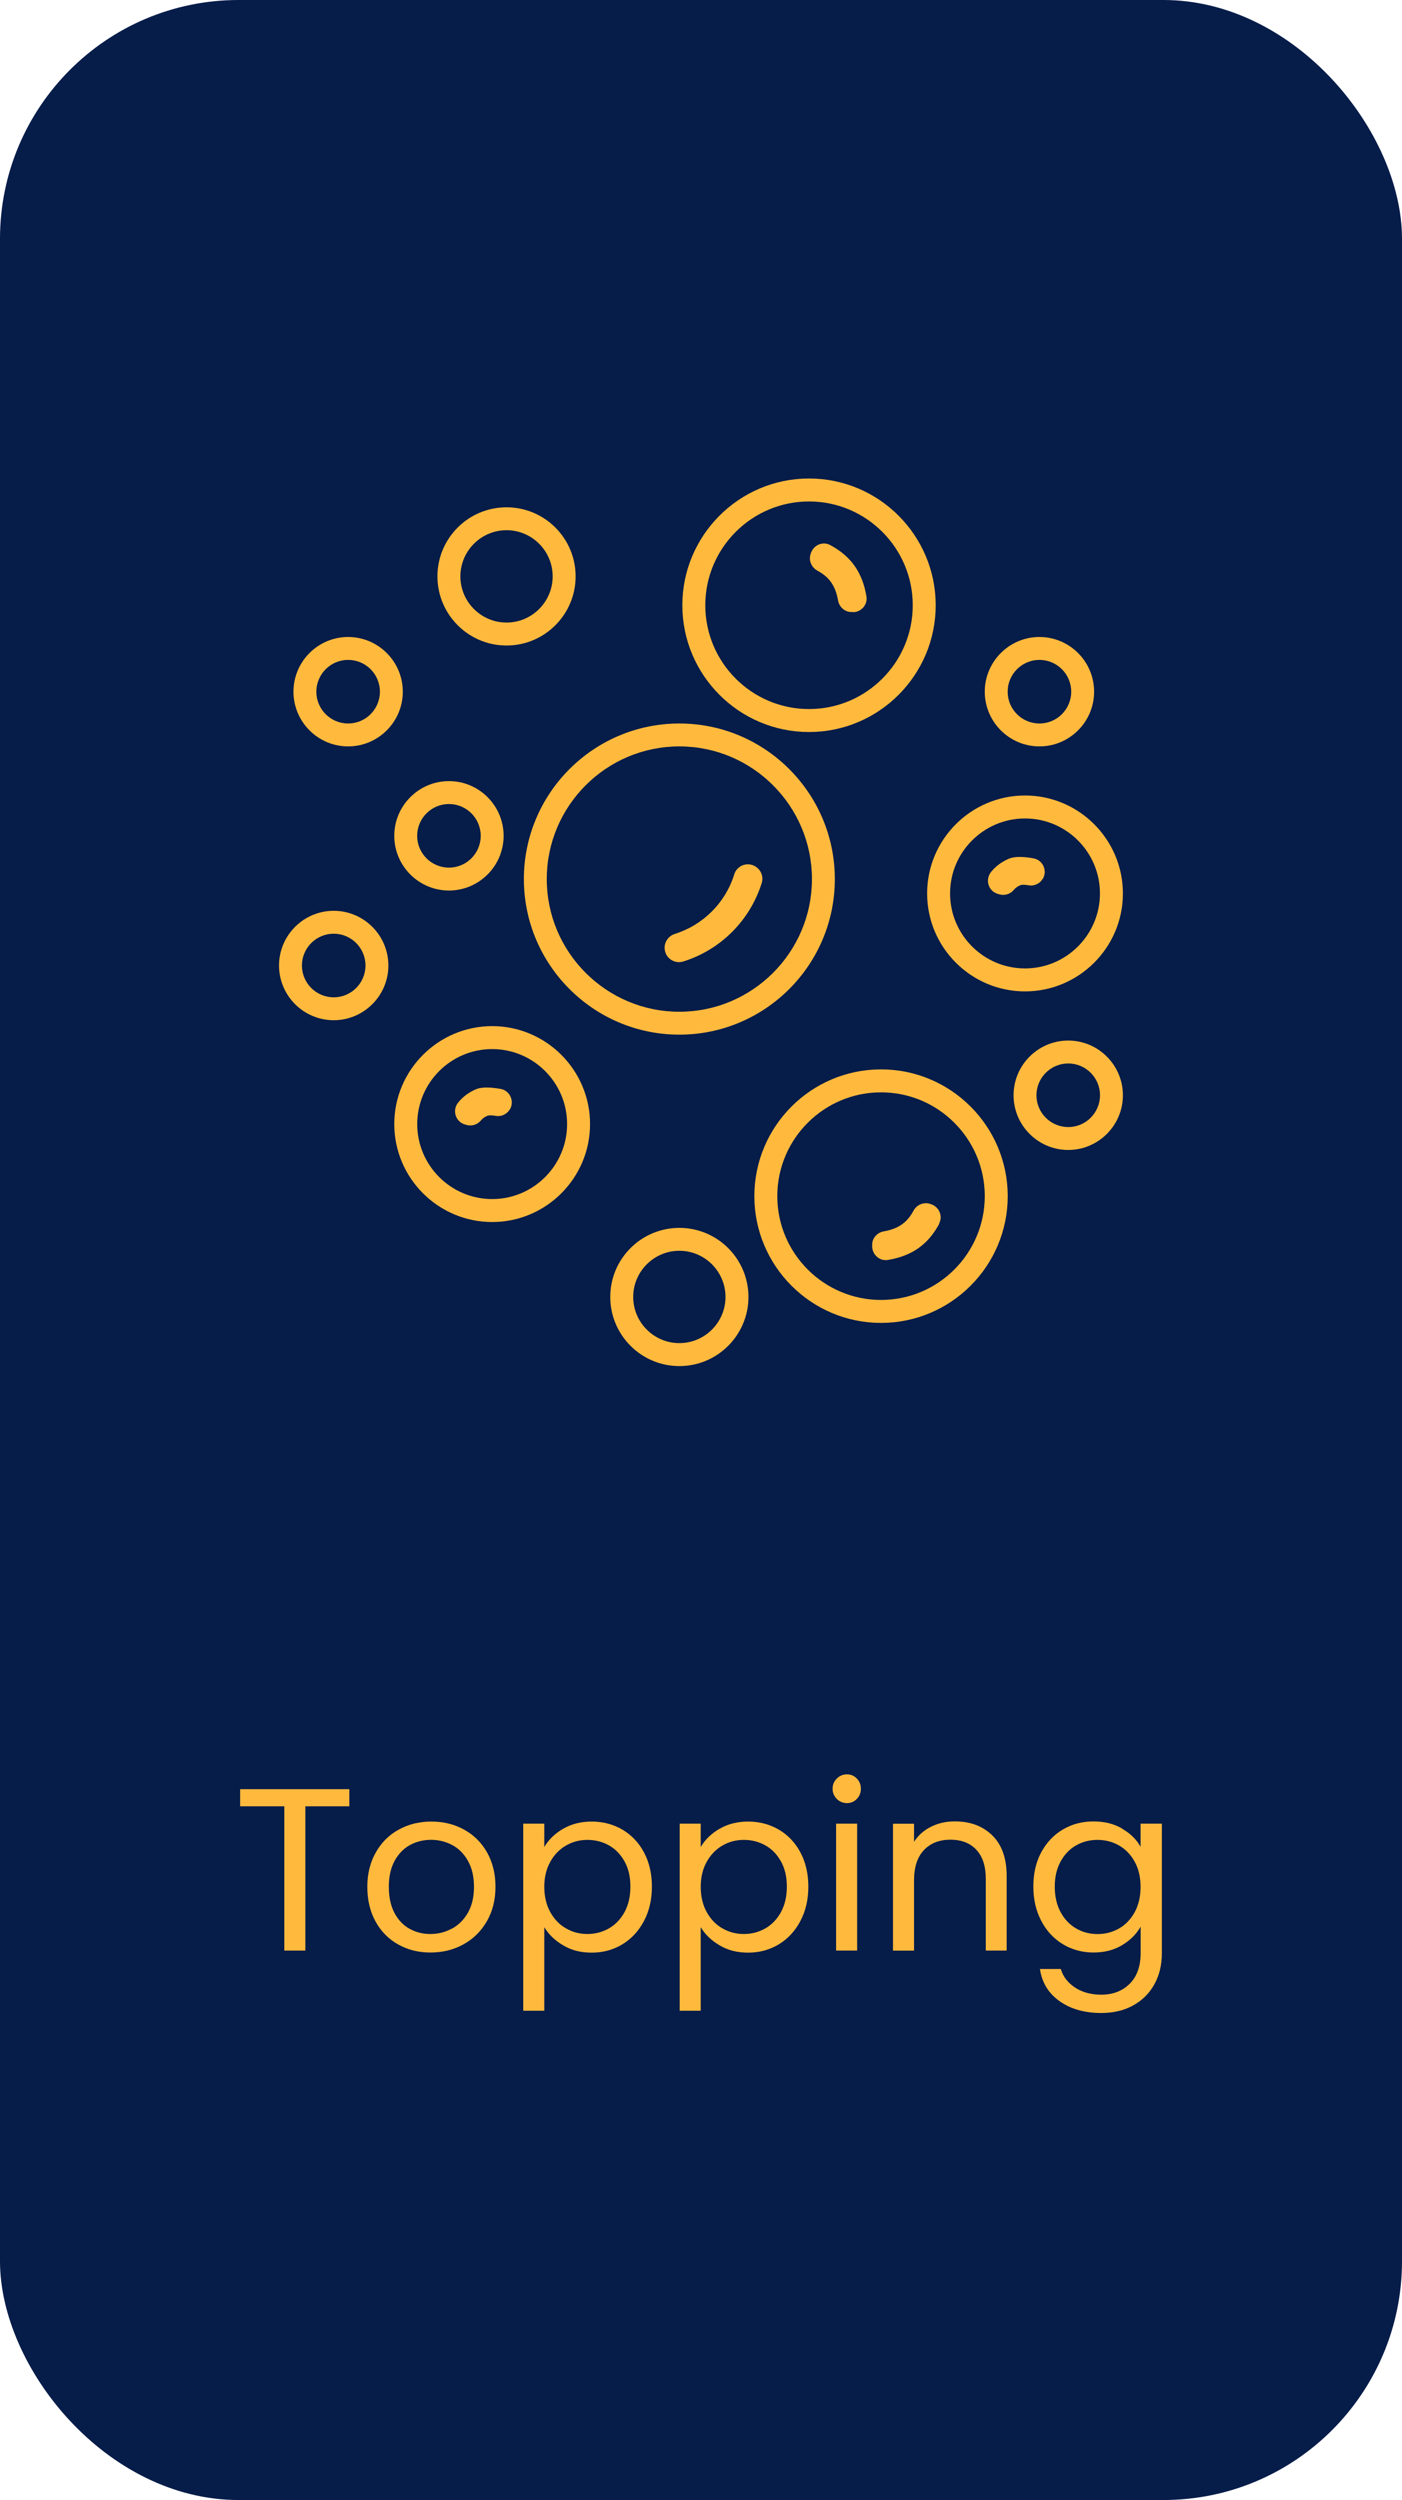 <svg xmlns="http://www.w3.org/2000/svg" id="_&#x9996;&#x9801;" data-name="&#x9996;&#x9801;" viewBox="0 0 220.57 393.06"><defs><style>      .cls-1 {        fill: #061c49;      }      .cls-1, .cls-2 {        stroke-width: 0px;      }      .cls-2 {        fill: #ffba3d;      }    </style></defs><rect class="cls-1" y="0" width="220.57" height="393.06" rx="37.54" ry="37.54"></rect><g><path class="cls-2" d="m106.88,214.78c-5.99,0-10.87-4.87-10.87-10.87s4.87-10.86,10.87-10.86,10.87,4.87,10.87,10.86-4.87,10.87-10.87,10.87Zm0-18.13c-4,0-7.26,3.26-7.26,7.26s3.26,7.26,7.26,7.26,7.26-3.26,7.26-7.26-3.26-7.26-7.26-7.26Z"></path><path class="cls-2" d="m79.69,101.49c-5.99,0-10.87-4.87-10.87-10.87s4.87-10.86,10.87-10.86,10.87,4.87,10.87,10.86-4.87,10.87-10.87,10.87Zm0-18.13c-4,0-7.26,3.26-7.26,7.26s3.26,7.26,7.26,7.26,7.26-3.26,7.26-7.26-3.26-7.26-7.26-7.26Z"></path><path class="cls-2" d="m168.06,180.8c-4.74,0-8.6-3.86-8.6-8.6s3.86-8.6,8.6-8.6,8.6,3.86,8.6,8.6-3.86,8.6-8.6,8.6Zm0-13.6c-2.75,0-5,2.24-5,5s2.24,5,5,5,5-2.24,5-5-2.24-5-5-5Z"></path><path class="cls-2" d="m52.5,160.4c-4.74,0-8.6-3.86-8.6-8.6s3.86-8.6,8.6-8.6,8.6,3.86,8.6,8.6-3.86,8.6-8.6,8.6Zm0-13.6c-2.75,0-5,2.24-5,5s2.24,5,5,5,5-2.24,5-5-2.24-5-5-5Z"></path><path class="cls-2" d="m163.53,117.35c-4.74,0-8.6-3.86-8.6-8.6s3.86-8.6,8.6-8.6,8.6,3.86,8.6,8.6-3.86,8.6-8.6,8.6Zm0-13.6c-2.75,0-5,2.24-5,5s2.24,5,5,5,5-2.24,5-5-2.24-5-5-5Z"></path><path class="cls-2" d="m70.63,140.01c-4.74,0-8.6-3.86-8.6-8.6s3.86-8.6,8.6-8.6,8.6,3.86,8.6,8.6-3.86,8.6-8.6,8.6Zm0-13.6c-2.75,0-5,2.24-5,5s2.24,5,5,5,5-2.24,5-5-2.24-5-5-5Z"></path><path class="cls-2" d="m54.77,117.35c-4.74,0-8.6-3.86-8.6-8.6s3.86-8.6,8.6-8.6,8.6,3.86,8.6,8.6-3.86,8.6-8.6,8.6Zm0-13.6c-2.75,0-5,2.24-5,5s2.24,5,5,5,5-2.24,5-5-2.24-5-5-5Z"></path><path class="cls-2" d="m106.88,162.67c-13.49,0-24.46-10.97-24.46-24.46s10.97-24.46,24.46-24.46,24.46,10.97,24.46,24.46-10.97,24.46-24.46,24.46Zm0-45.32c-11.5,0-20.86,9.36-20.86,20.86s9.36,20.86,20.86,20.86,20.86-9.36,20.86-20.86-9.36-20.86-20.86-20.86Z"></path><path class="cls-2" d="m119.84,138.82c-1.84,5.89-6.46,10.51-12.35,12.35-1.31.41-2.7-.45-2.9-1.81-.18-1.11.5-2.18,1.56-2.52,4.46-1.4,7.98-4.89,9.36-9.36.34-1.09,1.4-1.74,2.52-1.56,1.36.23,2.22,1.61,1.81,2.9Z"></path><path class="cls-2" d="m127.28,115.09c-10.99,0-19.93-8.94-19.93-19.93s8.94-19.93,19.93-19.93,19.93,8.94,19.93,19.93-8.94,19.93-19.93,19.93Zm0-36.25c-9,0-16.32,7.32-16.32,16.32s7.32,16.32,16.32,16.32,16.32-7.32,16.32-16.32-7.32-16.32-16.32-16.32Z"></path><path class="cls-2" d="m134.32,96.22h-.25c-1.09.07-2.02-.73-2.22-1.81-.43-2.45-1.5-3.74-3.22-4.67-.97-.52-1.45-1.63-1.09-2.67l.07-.2c.45-1.2,1.86-1.79,2.99-1.18,3.26,1.74,5.08,4.28,5.71,8.07.23,1.25-.75,2.42-2.02,2.49l.02-.02Z"></path><path class="cls-2" d="m138.61,207.99c-10.99,0-19.93-8.94-19.93-19.93s8.94-19.93,19.93-19.93,19.93,8.94,19.93,19.93-8.94,19.93-19.93,19.93Zm0-36.25c-9,0-16.32,7.32-16.32,16.32s7.32,16.32,16.32,16.32,16.32-7.32,16.32-16.32-7.32-16.32-16.32-16.32Z"></path><path class="cls-2" d="m147.78,192.38c-1.74,3.26-4.28,5.08-8.07,5.71-1.25.23-2.42-.75-2.49-2.02v-.25c-.07-1.09.73-2.02,1.81-2.22,2.45-.43,3.74-1.5,4.67-3.22.52-.97,1.63-1.45,2.67-1.09l.2.07c1.2.45,1.79,1.86,1.18,2.99l.02.02Z"></path><path class="cls-2" d="m161.26,155.87c-8.49,0-15.4-6.91-15.4-15.4s6.91-15.4,15.4-15.4,15.4,6.91,15.4,15.4-6.91,15.4-15.4,15.4Zm0-27.19c-6.5,0-11.79,5.29-11.79,11.79s5.29,11.79,11.79,11.79,11.79-5.29,11.79-11.79-5.29-11.79-11.79-11.79Z"></path><path class="cls-2" d="m164.03,138.19c-.45.75-1.34,1.16-2.2,1-.5-.09-1.02-.14-1.34,0-.41.16-.75.43-1.02.75-.52.61-1.34.88-2.13.7l-.25-.07c-1.56-.36-2.18-2.24-1.16-3.49.73-.91,1.7-1.61,2.81-2.08.97-.41,2.49-.29,3.85-.05,1.5.27,2.24,1.97,1.45,3.26l-.02-.02Z"></path><path class="cls-2" d="m77.43,192.13c-8.49,0-15.4-6.91-15.4-15.4s6.91-15.4,15.4-15.4,15.4,6.91,15.4,15.4-6.91,15.4-15.4,15.4Zm0-27.19c-6.5,0-11.79,5.29-11.79,11.79s5.29,11.79,11.79,11.79,11.79-5.29,11.79-11.79-5.29-11.79-11.79-11.79Z"></path><path class="cls-2" d="m80.19,174.44c-.45.75-1.34,1.16-2.2,1-.5-.09-1.02-.14-1.34,0-.41.16-.75.43-1.02.75-.52.61-1.34.88-2.13.7l-.25-.07c-1.56-.36-2.18-2.24-1.16-3.49.73-.91,1.7-1.61,2.81-2.08.97-.41,2.49-.29,3.85-.05,1.5.27,2.24,1.97,1.45,3.26l-.02-.02Z"></path></g><g><path class="cls-2" d="m54.96,281.3v2.69h-6.92v22.68h-3.31v-22.68h-6.95v-2.69h17.18Z"></path><path class="cls-2" d="m62.65,305.72c-1.52-.85-2.71-2.06-3.57-3.62-.86-1.57-1.29-3.38-1.29-5.44s.44-3.84,1.33-5.41c.89-1.57,2.09-2.77,3.62-3.6,1.53-.84,3.24-1.26,5.13-1.26s3.6.42,5.13,1.26c1.53.84,2.74,2.03,3.62,3.58.88,1.55,1.33,3.36,1.33,5.42s-.46,3.88-1.37,5.44c-.91,1.57-2.14,2.77-3.69,3.62s-3.28,1.27-5.17,1.27-3.56-.42-5.08-1.27Zm8.43-2.48c1.04-.56,1.89-1.39,2.53-2.51.64-1.12.96-2.47.96-4.08s-.32-2.96-.95-4.08c-.63-1.12-1.46-1.95-2.48-2.49s-2.12-.82-3.31-.82-2.32.27-3.33.82c-1.01.55-1.81,1.38-2.42,2.49-.61,1.12-.91,2.48-.91,4.08s.3,3,.89,4.11,1.39,1.95,2.38,2.49c.99.55,2.09.82,3.28.82s2.31-.28,3.35-.84Z"></path><path class="cls-2" d="m88.57,287.54c1.3-.76,2.81-1.15,4.53-1.15s3.38.42,4.82,1.27c1.44.85,2.58,2.04,3.4,3.59.82,1.54,1.24,3.33,1.24,5.37s-.41,3.81-1.24,5.39c-.83,1.58-1.96,2.8-3.4,3.68-1.44.87-3.05,1.31-4.82,1.31s-3.2-.38-4.5-1.15c-1.3-.76-2.29-1.72-2.97-2.86v13.14h-3.31v-29.41h3.31v3.68c.66-1.14,1.63-2.09,2.93-2.86Zm9.7,5.15c-.61-1.12-1.43-1.97-2.46-2.55-1.03-.58-2.17-.87-3.4-.87s-2.34.3-3.37.89c-1.03.6-1.86,1.46-2.48,2.58-.62,1.13-.93,2.43-.93,3.91s.31,2.82.93,3.95c.62,1.13,1.44,1.99,2.48,2.58,1.03.6,2.15.89,3.37.89s2.37-.3,3.4-.89c1.03-.59,1.85-1.46,2.46-2.58.61-1.13.91-2.46.91-3.99s-.3-2.81-.91-3.93Z"></path><path class="cls-2" d="m113.18,287.54c1.3-.76,2.81-1.15,4.53-1.15s3.38.42,4.82,1.27c1.44.85,2.58,2.04,3.4,3.59.82,1.54,1.24,3.33,1.24,5.37s-.41,3.81-1.24,5.39c-.83,1.58-1.96,2.8-3.4,3.68-1.44.87-3.05,1.31-4.82,1.31s-3.2-.38-4.5-1.15c-1.3-.76-2.29-1.72-2.97-2.86v13.14h-3.31v-29.41h3.31v3.68c.66-1.14,1.63-2.09,2.93-2.86Zm9.7,5.15c-.61-1.12-1.43-1.97-2.46-2.55-1.03-.58-2.17-.87-3.4-.87s-2.34.3-3.37.89c-1.03.6-1.86,1.46-2.48,2.58-.62,1.13-.93,2.43-.93,3.91s.31,2.82.93,3.95c.62,1.13,1.44,1.99,2.48,2.58,1.03.6,2.15.89,3.37.89s2.37-.3,3.4-.89c1.03-.59,1.85-1.46,2.46-2.58.61-1.13.91-2.46.91-3.99s-.3-2.81-.91-3.93Z"></path><path class="cls-2" d="m131.65,282.83c-.44-.44-.66-.97-.66-1.6s.22-1.17.66-1.6c.44-.44.97-.66,1.6-.66s1.12.22,1.55.66c.42.44.64.97.64,1.6s-.21,1.16-.64,1.6c-.42.44-.94.66-1.55.66s-1.17-.22-1.6-.66Zm3.2,3.89v19.95h-3.31v-19.95h3.31Z"></path><path class="cls-2" d="m156.11,288.56c1.5,1.47,2.26,3.59,2.26,6.35v11.76h-3.28v-11.28c0-1.99-.5-3.51-1.49-4.57-1-1.06-2.35-1.58-4.08-1.58s-3.14.55-4.17,1.64-1.55,2.68-1.55,4.77v11.03h-3.31v-19.95h3.31v2.84c.66-1.02,1.55-1.81,2.68-2.37,1.13-.56,2.37-.84,3.73-.84,2.43,0,4.39.73,5.9,2.2Z"></path><path class="cls-2" d="m176.55,287.52c1.3.75,2.26,1.7,2.89,2.84v-3.64h3.35v20.38c0,1.82-.39,3.44-1.17,4.86-.78,1.42-1.89,2.53-3.33,3.33-1.44.8-3.12,1.2-5.04,1.2-2.62,0-4.8-.62-6.55-1.86s-2.78-2.92-3.09-5.06h3.28c.36,1.21,1.12,2.19,2.26,2.93,1.14.74,2.51,1.11,4.11,1.11,1.82,0,3.31-.57,4.46-1.71s1.73-2.74,1.73-4.8v-4.19c-.66,1.17-1.63,2.14-2.91,2.91s-2.79,1.16-4.51,1.16-3.38-.44-4.82-1.31c-1.44-.87-2.58-2.1-3.4-3.68-.83-1.58-1.24-3.37-1.24-5.39s.41-3.83,1.24-5.37,1.96-2.74,3.4-3.59c1.44-.85,3.05-1.27,4.82-1.27s3.23.38,4.53,1.13Zm1.98,5.21c-.61-1.12-1.43-1.97-2.46-2.57-1.03-.59-2.17-.89-3.4-.89s-2.37.29-3.38.87c-1.02.58-1.83,1.43-2.44,2.55s-.91,2.43-.91,3.93.3,2.86.91,3.99c.61,1.13,1.42,1.99,2.44,2.58,1.02.6,2.15.89,3.38.89s2.37-.3,3.4-.89c1.03-.59,1.85-1.46,2.46-2.58.61-1.13.91-2.44.91-3.95s-.3-2.82-.91-3.93Z"></path></g></svg>